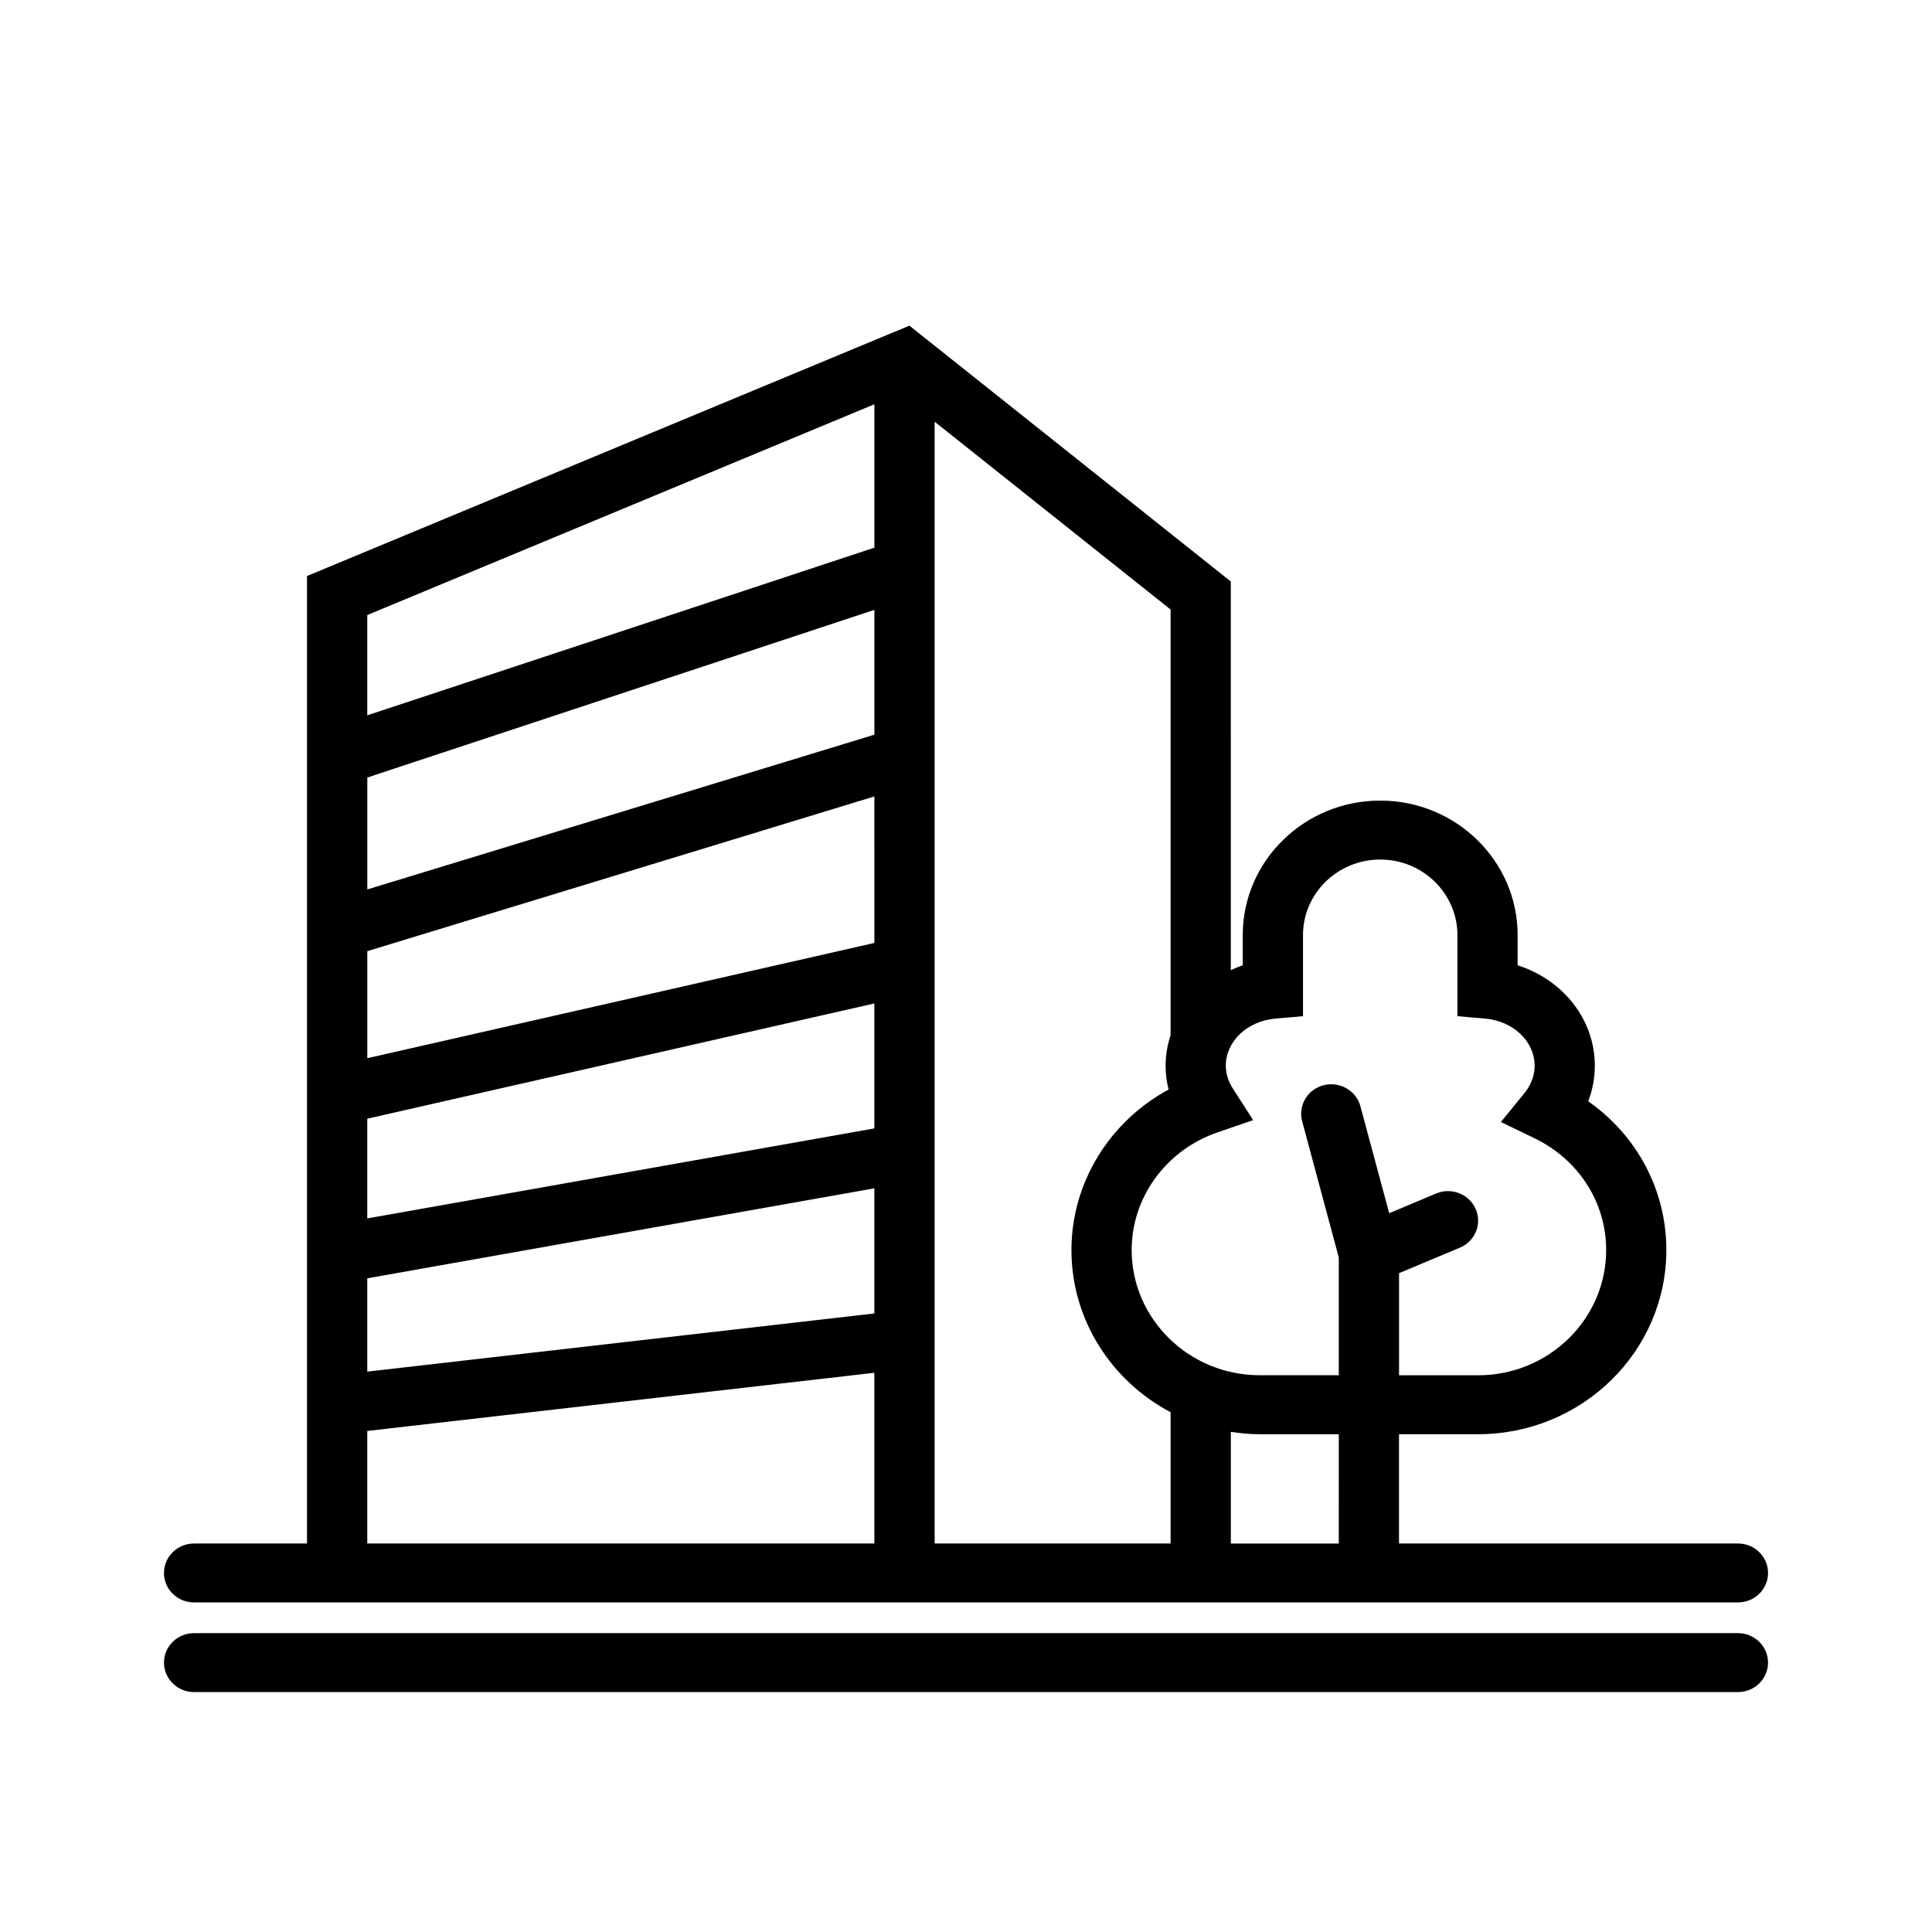 <?xml version="1.0" encoding="UTF-8"?>
<!-- The Best Svg Icon site in the world: iconSvg.co, Visit us! https://iconsvg.co -->
<svg fill="#000000" width="800px" height="800px" version="1.1" viewBox="144 144 512 512" xmlns="http://www.w3.org/2000/svg">
 <g>
  <path d="m195.44 568.66h409.13c4.418 0 7.981-3.496 7.981-7.809s-3.566-7.809-7.981-7.809h-89.82v-28.961h20.957c27.512 0 49.895-21.898 49.895-48.812 0-15.855-7.762-30.34-20.711-39.422 1.156-3 1.754-6.164 1.754-9.391 0-12.305-8.398-22.789-20.461-26.641v-8.023c0-19.648-16.336-35.629-36.426-35.629-20.082 0-36.414 15.988-36.414 35.629v8.023c-1.102 0.348-2.133 0.82-3.164 1.273l-0.004-102.99-85.168-67.793-4.394 1.828c-0.023 0-0.039 0.008-0.055 0.016l-155.2 64.504v256.39h-29.922c-4.418 0-7.984 3.496-7.984 7.809s3.566 7.809 7.984 7.809zm180.28-174.77-134.38 30.543-0.004-28.363 134.38-41.004zm-134.39 46.578 134.38-30.543v33.117l-134.38 23.852zm134.39-101.77-134.38 41.012v-29.66l134.38-44.43zm-134.39 144.07 134.38-23.852v33.164l-134.38 15.414zm257.46 70.281h-28.605v-29.598c2.496 0.387 5.047 0.637 7.66 0.637h20.949zm-16.762-139.12 7.281-0.629v-21.5c0-11.035 9.18-20.012 20.461-20.012 11.289 0 20.461 8.98 20.461 20.012v21.5l7.281 0.629c7.519 0.645 13.18 6.031 13.18 12.531 0 3.242-1.488 5.754-2.754 7.297l-6.188 7.582 8.895 4.297c11.723 5.668 19.004 17.02 19.004 29.637 0 18.301-15.215 33.188-33.93 33.188h-20.957v-27.062l16.113-6.754c4.062-1.699 5.934-6.289 4.195-10.258-1.73-3.969-6.453-5.793-10.477-4.102l-12.445 5.227-7.629-28.348c-1.125-4.172-5.473-6.644-9.754-5.574-4.266 1.102-6.801 5.367-5.684 9.539l9.707 36.109v31.211h-20.949c-18.711 0-33.938-14.895-33.938-33.188 0-13.973 9.148-26.496 22.75-31.172l9.445-3.242-5.328-8.289c-1.266-1.977-1.922-4.031-1.922-6.109 0.004-6.492 5.672-11.875 13.18-12.52zm-27.809 4.398c-0.844 2.574-1.324 5.297-1.324 8.133 0 2.109 0.262 4.211 0.797 6.273-15.672 8.492-25.75 24.711-25.75 42.539 0 18.555 10.66 34.723 26.277 42.973v34.793h-62.527v-297.28l62.527 49.773zm-78.5-167.19v38.047c-0.078 0.023-0.148 0-0.219 0.023l-134.17 44.359v-26.574zm-134.39 272.08 134.38-15.414v45.242h-134.38z"/>
  <path d="m604.56 576.8h-409.12c-4.418 0-7.984 3.496-7.984 7.809s3.566 7.809 7.981 7.809h409.13c4.418 0 7.981-3.496 7.981-7.809-0.004-4.312-3.57-7.809-7.984-7.809z"/>
 </g>
</svg>